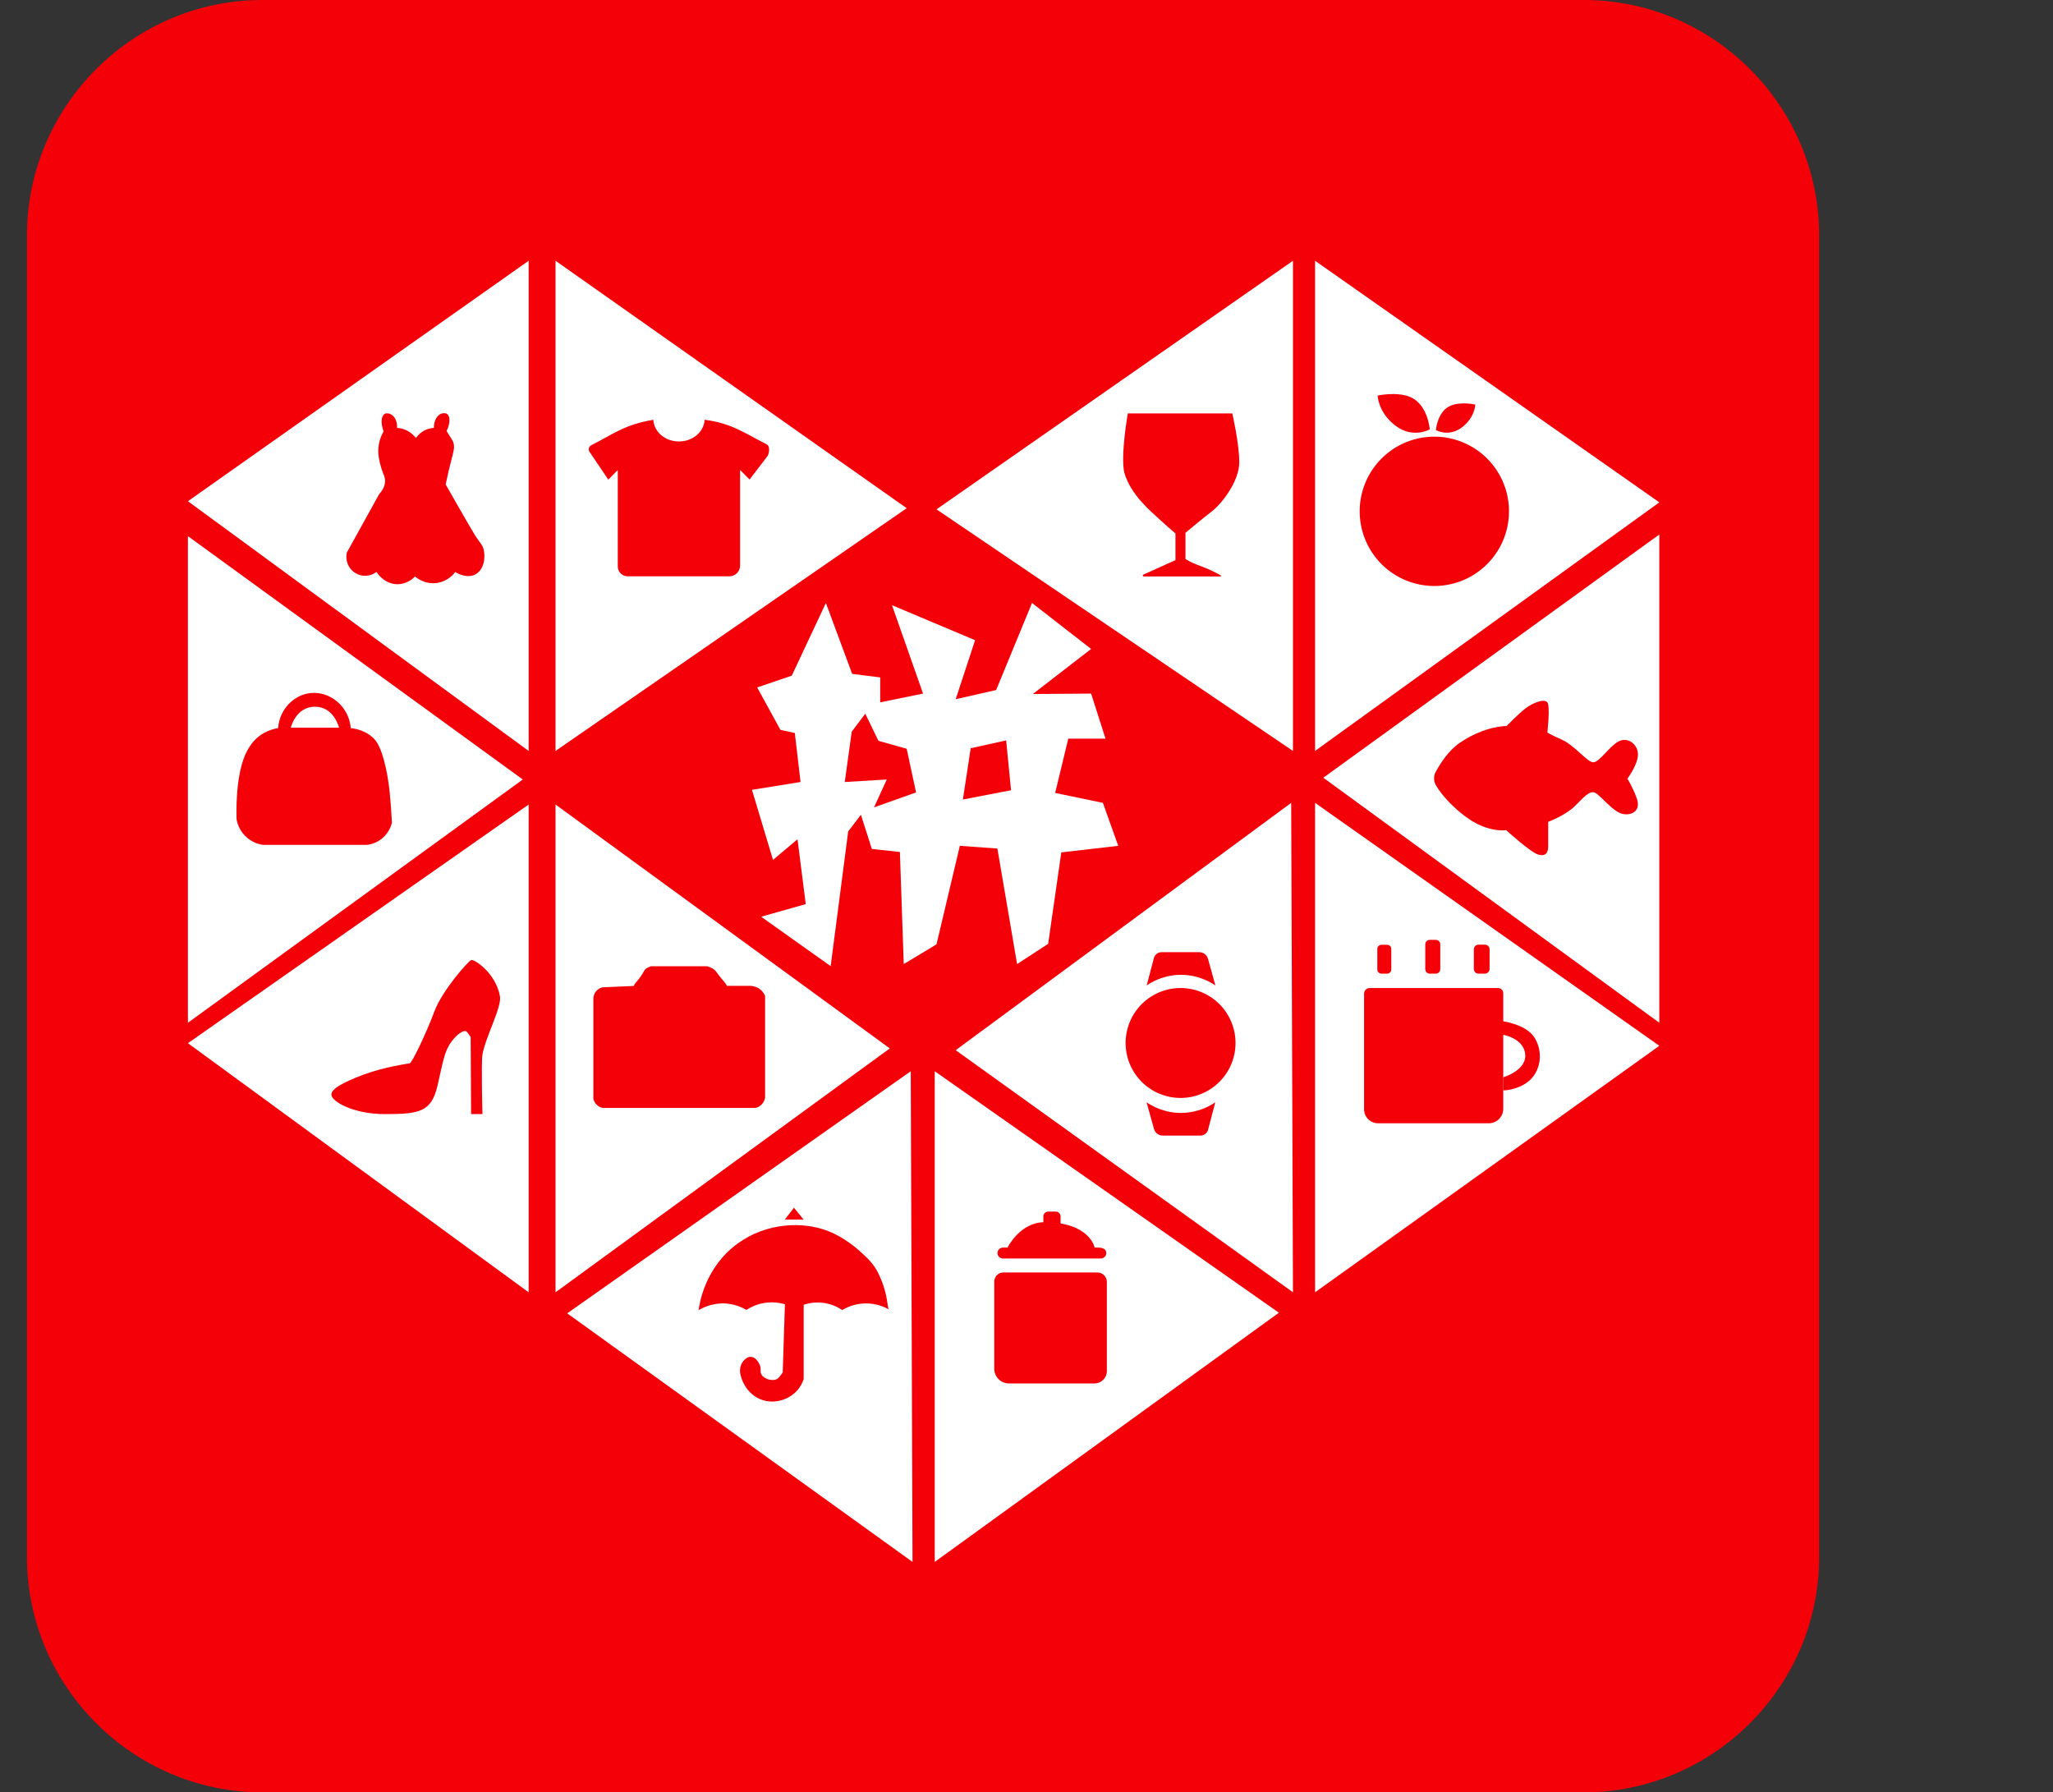 <?xml version="1.0" standalone="no"?><!DOCTYPE svg PUBLIC "-//W3C//DTD SVG 1.1//EN" "http://www.w3.org/Graphics/SVG/1.1/DTD/svg11.dtd"><svg t="1748684303858" class="icon" viewBox="0 0 1173 1024" version="1.1" xmlns="http://www.w3.org/2000/svg" p-id="17593" xmlns:xlink="http://www.w3.org/1999/xlink" width="407.801" height="356"><rect x="0" y="0" width="1173" height="1024" fill="#333333" stroke="none"/><path d="M904.826 1024H149.961c-73.985 0-134.568-60.523-134.568-134.568V134.568C15.394 60.523 75.917 0 149.961 0h754.924C978.871 0 1039.394 60.523 1039.394 134.568v754.924c0 73.985-60.523 134.508-134.568 134.508z" fill="#F40009" p-id="17594"></path><path d="M302.042 148.983L107.369 286.351l194.673 142.669zM317.411 148.983v280.036l200.63-138.678zM107.369 306.306v278.011l191.337-138.976zM302.042 459.638v278.666L107.369 595.993zM317.411 459.638v278.666l190.98-139.333zM324.083 750.338L521.377 892.351l-1.013-280.334zM534.066 612.017V892.351l196.639-142.371zM546.039 599.984L737.734 458.685l1.013 279.619zM751.375 458.685v279.619L948.074 597.482zM756.081 444.329l191.993 139.988V305.353zM751.375 148.983v280.036l196.699-142.014zM738.747 148.983L535.078 290.997l203.668 138.023z" fill="#FFFFFF" p-id="17595"></path><path d="M402.596 239.827c-0.357 6.91-6.791 12.39-14.654 12.39-7.923 0-14.297-5.48-14.654-12.39-16.56 2.8-22.636 8.042-35.444 14.535-1.608 0.834-1.966 2.978-0.655 4.289l10.365 15.369 5.421-5.48v55.102c0 3.098 2.502 5.6 5.6 5.6h58.199c3.336 0 6.076-2.74 6.076-6.076v-54.685l5.421 5.48 9.71-12.688c1.608-1.608 2.204-6.374 0.119-7.387-12.45-6.314-20.373-12.212-35.503-14.058z m18.824-1.966M215.131 326.739c0.238 0.417 4.11 6.731 11.497 7.029 6.017 0.179 9.889-3.753 10.484-4.408 0.715 0.655 5.6 4.646 12.51 3.693 6.374-0.894 9.889-5.421 10.484-6.255 0.536 0.357 6.314 3.932 11.259 1.489 5.361-2.681 6.017-9.948 5.004-14.237-0.596-2.502-1.608-3.336-4.527-7.506-0.655-0.953-3.455-5.778-9.055-15.488-2.264-3.872-5.004-8.697-8.161-14.297 1.251-6.017 2.442-10.782 3.276-13.999 1.311-5.123 2.085-7.387 1.013-10.246-0.357-0.894-0.715-1.489-3.753-6.255 2.204-4.527 2.085-8.518 0.238-9.769-1.132-0.774-2.74-0.298-3.038-0.238-2.621 0.774-4.468 4.051-4.468 8.221-1.311 0.06-4.051 0.417-6.731 2.264-1.728 1.191-2.859 2.561-3.515 3.515-0.953-1.191-2.919-3.455-6.255-4.766-1.728-0.715-3.336-0.953-4.527-1.013 0.179-3.872-1.43-7.029-3.991-7.982-0.357-0.119-1.847-0.715-3.038-0.06-1.966 1.072-2.502 5.123-0.655 10.067-0.953 1.608-2.204 4.17-2.74 7.506-0.834 4.885 0.238 9.114 1.013 11.973 1.43 5.421 2.919 6.553 2.502 9.769-0.357 2.919-1.966 5.123-3.276 6.493-6.195 11.139-12.331 22.339-18.526 33.478-1.013 4.646 1.013 9.412 5.004 11.735 3.693 2.264 8.459 1.966 11.973-0.715zM158.897 415.974c0.774-10.603 8.876-19.003 18.526-20.015 11.08-1.191 21.981 7.625 22.994 20.015 3.157 0.357 8.34 1.489 12.629 5.421 1.906 1.787 4.587 4.944 7.267 16.739 2.264 10.008 2.8 18.407 3.634 31.81-0.357 1.43-1.43 5.242-5.004 8.518-3.693 3.395-7.804 4.051-9.233 4.229H150.2c-1.549-0.238-6.255-1.132-10.246-5.242-3.515-3.574-4.468-7.625-4.766-9.233-0.119-2.323-0.953-26.449 6.017-39.256 1.072-1.906 2.978-5.48 7.029-8.518 3.991-2.978 8.161-4.051 10.663-4.468z" fill="#F40009" p-id="17596"></path><path d="M166.164 415.736h27.521s-2.74-11.973-13.761-11.973-13.761 11.973-13.761 11.973z" fill="#FFFFFF" p-id="17597"></path><path d="M269.16 636.5h6.493s-0.774-29.427 0-34.014c1.728-10.008 11.08-27.045 10.008-33.24-2.264-13.224-14.773-21.505-16.501-20.73s-16.501 17.275-21.028 29.487-12.748 29.249-13.999 29.487-14.475 2.025-26.508 6.493c-11.08 4.17-20.015 8.518-17.99 12.51s13.761 10.008 30.261 10.008c19.777 0 26.508-1.251 30.023-16.024 3.455-14.475 3.812-21.326 10.246-27.998 0.477-0.477 4.11-4.229 6.255-3.276 0 0 0.477 0.238 2.502 3.276l0.238 44.022zM344.396 632.986h87.269c0.715-0.179 1.847-0.536 2.978-1.489 1.847-1.549 2.383-3.574 2.502-4.229v-58.259c-0.357-0.834-1.072-2.264-2.502-3.515-2.264-1.966-4.885-2.204-5.778-2.264h-13.522c-0.894-1.966-2.502-2.978-6.255-8.221-1.37-1.906-3.574-2.383-5.004-2.978h-32.227c-1.132 0.596-2.978 1.013-3.753 2.502-2.74 5.242-5.242 6.612-6.017 8.757-5.897 0.238-11.854 0.477-17.752 0.774-0.655 0.119-2.025 0.536-3.276 1.728-1.668 1.668-1.966 3.693-2.025 4.229v57.723c0.119 0.655 0.655 2.383 2.264 3.753 1.251 1.013 2.442 1.37 3.098 1.489z" fill="#F40009" p-id="17598"></path><path d="M453.647 689.994l-5.242 6.731h10.723zM399.141 748.491c0.536-3.812 3.634-24.424 22.279-38.005 16.501-12.033 37.35-12.867 51.945-7.089 9.293 3.693 16.62 10.246 17.811 11.318 4.349 3.932 8.042 7.267 10.782 12.986 6.493 13.522 4.349 20.73 6.493 20.73-2.085-1.251-7.327-3.991-14.475-3.753-6.136 0.179-10.663 2.502-12.748 3.753-1.966-1.311-6.255-3.812-12.271-4.229-4.229-0.298-7.684 0.536-9.769 1.251v42.473c-0.596 1.787-1.787 4.468-4.11 6.91-4.527 4.706-12.033 7.267-19.122 5.123-9.531-2.919-13.284-12.867-13.165-17.275 0.06-2.025 0.953-3.693 0.953-3.693 0.238-0.357 2.204-3.932 5.242-3.812 2.74 0.119 4.587 3.157 5.242 5.004 0.894 2.442-0.179 3.336 0.774 5.004 1.549 2.859 6.672 4.17 9.233 2.502 1.311-0.894 3.932-5.063 2.978-3.753l1.251-38.78c-2.264-0.655-6.493-1.608-11.735-0.774-4.825 0.774-8.34 2.74-10.246 3.991-2.025-1.191-6.97-3.753-13.761-3.753-6.731 0.179-11.497 2.681-13.582 3.872zM568.08 732.169v49.86c0 4.587 3.753 8.34 8.34 8.34H625.386c3.872 0 7.029-3.157 7.029-7.029v-50.992c0-2.919-2.383-5.361-5.361-5.361h-53.851c-2.8 0-5.123 2.323-5.123 5.183zM573.143 719.004h55.697c1.608 0 3.038-1.132 3.217-2.621 0.179-1.728-0.536-3.634-4.825-3.634h-54.089c-1.787 0-3.217 1.37-3.217 3.098-0.06 1.728 1.43 3.157 3.217 3.157zM575.645 712.749s7.208-14.475 21.028-14.475c25.972-0.06 28.772 14.475 28.772 14.475h-49.8z" fill="#F40009" p-id="17599"></path><path d="M603.226 703.159h-4.349c-1.489 0-2.74-1.191-2.74-2.74v-5.48c0-1.489 1.191-2.74 2.74-2.74h4.349c1.489 0 2.74 1.191 2.74 2.74v5.48c0 1.549-1.251 2.74-2.74 2.74zM655.171 562.992c2.681-1.847 8.995-5.54 17.752-6.017 10.961-0.596 18.884 4.229 21.505 6.017l-4.229-15.19c-0.596-2.264-2.681-3.812-5.004-3.812h-21.505c-2.085 0-3.932 1.43-4.408 3.395l-4.11 15.607zM694.367 629.769c-2.681 1.847-8.995 5.54-17.752 6.017-10.961 0.596-18.884-4.229-21.505-6.017l4.229 15.19c0.596 2.264 2.681 3.812 5.004 3.812h21.505c2.085 0 3.932-1.43 4.408-3.395l4.11-15.607z" fill="#F40009" p-id="17600"></path><path d="M674.531 595.874m-31.393 0a31.393 31.393 0 1 0 62.786 0 31.393 31.393 0 1 0-62.786 0Z" fill="#F40009" p-id="17601"></path><path d="M792.538 556.26h-3.217c-1.311 0-2.383-1.072-2.383-2.383v-11.735c0-1.311 1.072-2.383 2.383-2.383h3.217c1.311 0 2.383 1.072 2.383 2.383v11.735c0 1.311-1.072 2.383-2.383 2.383zM820.357 556.26h-3.455c-1.37 0-2.561-1.132-2.561-2.561v-14.178c0-1.37 1.132-2.561 2.561-2.561h3.455c1.37 0 2.561 1.132 2.561 2.561v14.178c0 1.43-1.191 2.561-2.561 2.561zM848.414 556.26h-3.634c-1.489 0-2.681-1.191-2.681-2.681v-11.199c0-1.489 1.191-2.681 2.681-2.681h3.634c1.489 0 2.681 1.191 2.681 2.681v11.199c-0.06 1.489-1.251 2.681-2.681 2.681zM850.618 641.742H787.415c-4.468 0-8.042-3.574-8.042-8.042V567.697c0-1.787 1.43-3.217 3.217-3.217h73.39c1.608 0 2.919 1.311 2.919 2.919v66.063c0 4.587-3.693 8.28-8.28 8.28z" fill="#F40009" p-id="17602"></path><path d="M857.409 583.245s14.595 1.608 19.479 9.769c5.48 9.114 2.681 19.777-3.515 24.721-6.493 5.242-14.475 5.242-14.475 5.242v-7.506s13.761-3.991 12.51-13.522-13.999-11.02-13.999-11.02v-7.684zM820.357 440.874c-1.37 2.442-1.311 5.421 0.119 7.863 3.336 5.719 10.782 13.88 19.36 19.539 11.437 7.506 20.73 6.017 20.73 6.017s14.237 12.986 18.526 13.999 5.48-1.251 5.48-4.766v-13.999s10.008-3.753 15.25-8.995 8.221-8.757 11.259-7.744 10.484 11.259 16.262 12.271 10.008-2.502 7.982-8.518-5.48-11.676-5.48-11.676 6.017-8.101 6.017-13.82c0-5.778-5.778-10.246-11.02-7.506s-11.02 11.973-14.475 11.973-10.723-9.65-17.752-12.807-8.518-4.17-8.518-4.17 1.728-15.012 0-17.275-8.221 0.238-12.271 3.276-11.02 10.246-11.02 10.246-12.51-0.238-26.985 9.769c-6.374 4.408-10.961 11.795-13.463 16.322z" fill="#F40009" p-id="17603"></path><path d="M819.523 292.129m-42.652 0a42.652 42.652 0 1 0 85.304 0 42.652 42.652 0 1 0-85.304 0Z" fill="#F40009" p-id="17604"></path><path d="M787.117 226.007s10.723-2.442 18.526 0.774c10.246 4.229 11.259 18.526 11.259 18.526s-9.472 5.48-19.479-2.025-10.306-17.275-10.306-17.275zM842.934 231.13s-8.101-1.847-13.999 0.596c-7.744 3.217-8.518 13.999-8.518 13.999s7.208 4.17 14.773-1.489 7.744-13.105 7.744-13.105zM653.503 329.36h43.784c0.357 0 0.536-0.477 0.179-0.655-1.906-1.072-6.076-3.336-11.139-5.183-7.029-2.502-8.995-4.229-8.995-4.229v-14.892s8.995-7.565 15.012-12.212 15.726-17.394 15.726-28.117-3.991-27.879-3.991-27.879H644.388s-4.229 23.828-2.025 33.835c3.753 12.748 15.012 21.981 20.73 27.223s8.518 7.506 8.518 7.506v15.25l-18.347 8.28c-0.536 0.238-0.357 1.072 0.238 1.072z" fill="#F40009" p-id="17605"></path><path d="M452.396 386.01l19.479-41.52 15.012 40.507 16.024 2.025v14.237l24.483-5.004-17.752-50.515 47.477 20.015-11.08 33.716 23.113-5.242 20.492-49.741 33.776 26.27-33.299 25.734 33.299-0.238 8.221 25.734h-21.266l-7.506 31.036L630.151 458.685l8.757 24.543-32.525 3.753-7.506 52.242-17.752 11.556-11.259-66.003-21.445-1.549-13.344 56.293-18.705 11.259-2.204-64.037-16.024-1.728-6.255-19.539-7.267 9.531-10.008 76.964-39.733-28.236 25.496-7.208-4.706-37.052-13.999 11.795-12.033-40.031L457.4 446.771l-3.276-27.998-8.221-1.787-13.284-24.245z" fill="#FFFFFF" p-id="17606"></path><path d="M494.392 407.753l-7.744 10.246-3.991 28.772 24.007-1.43-7.267 15.905 24.007-8.518-5.361-24.96-16.143-4.527zM554.617 427.471l20.254-4.468 2.8 28.474-27.521 5.302z" fill="#F40009" p-id="17607"></path></svg>